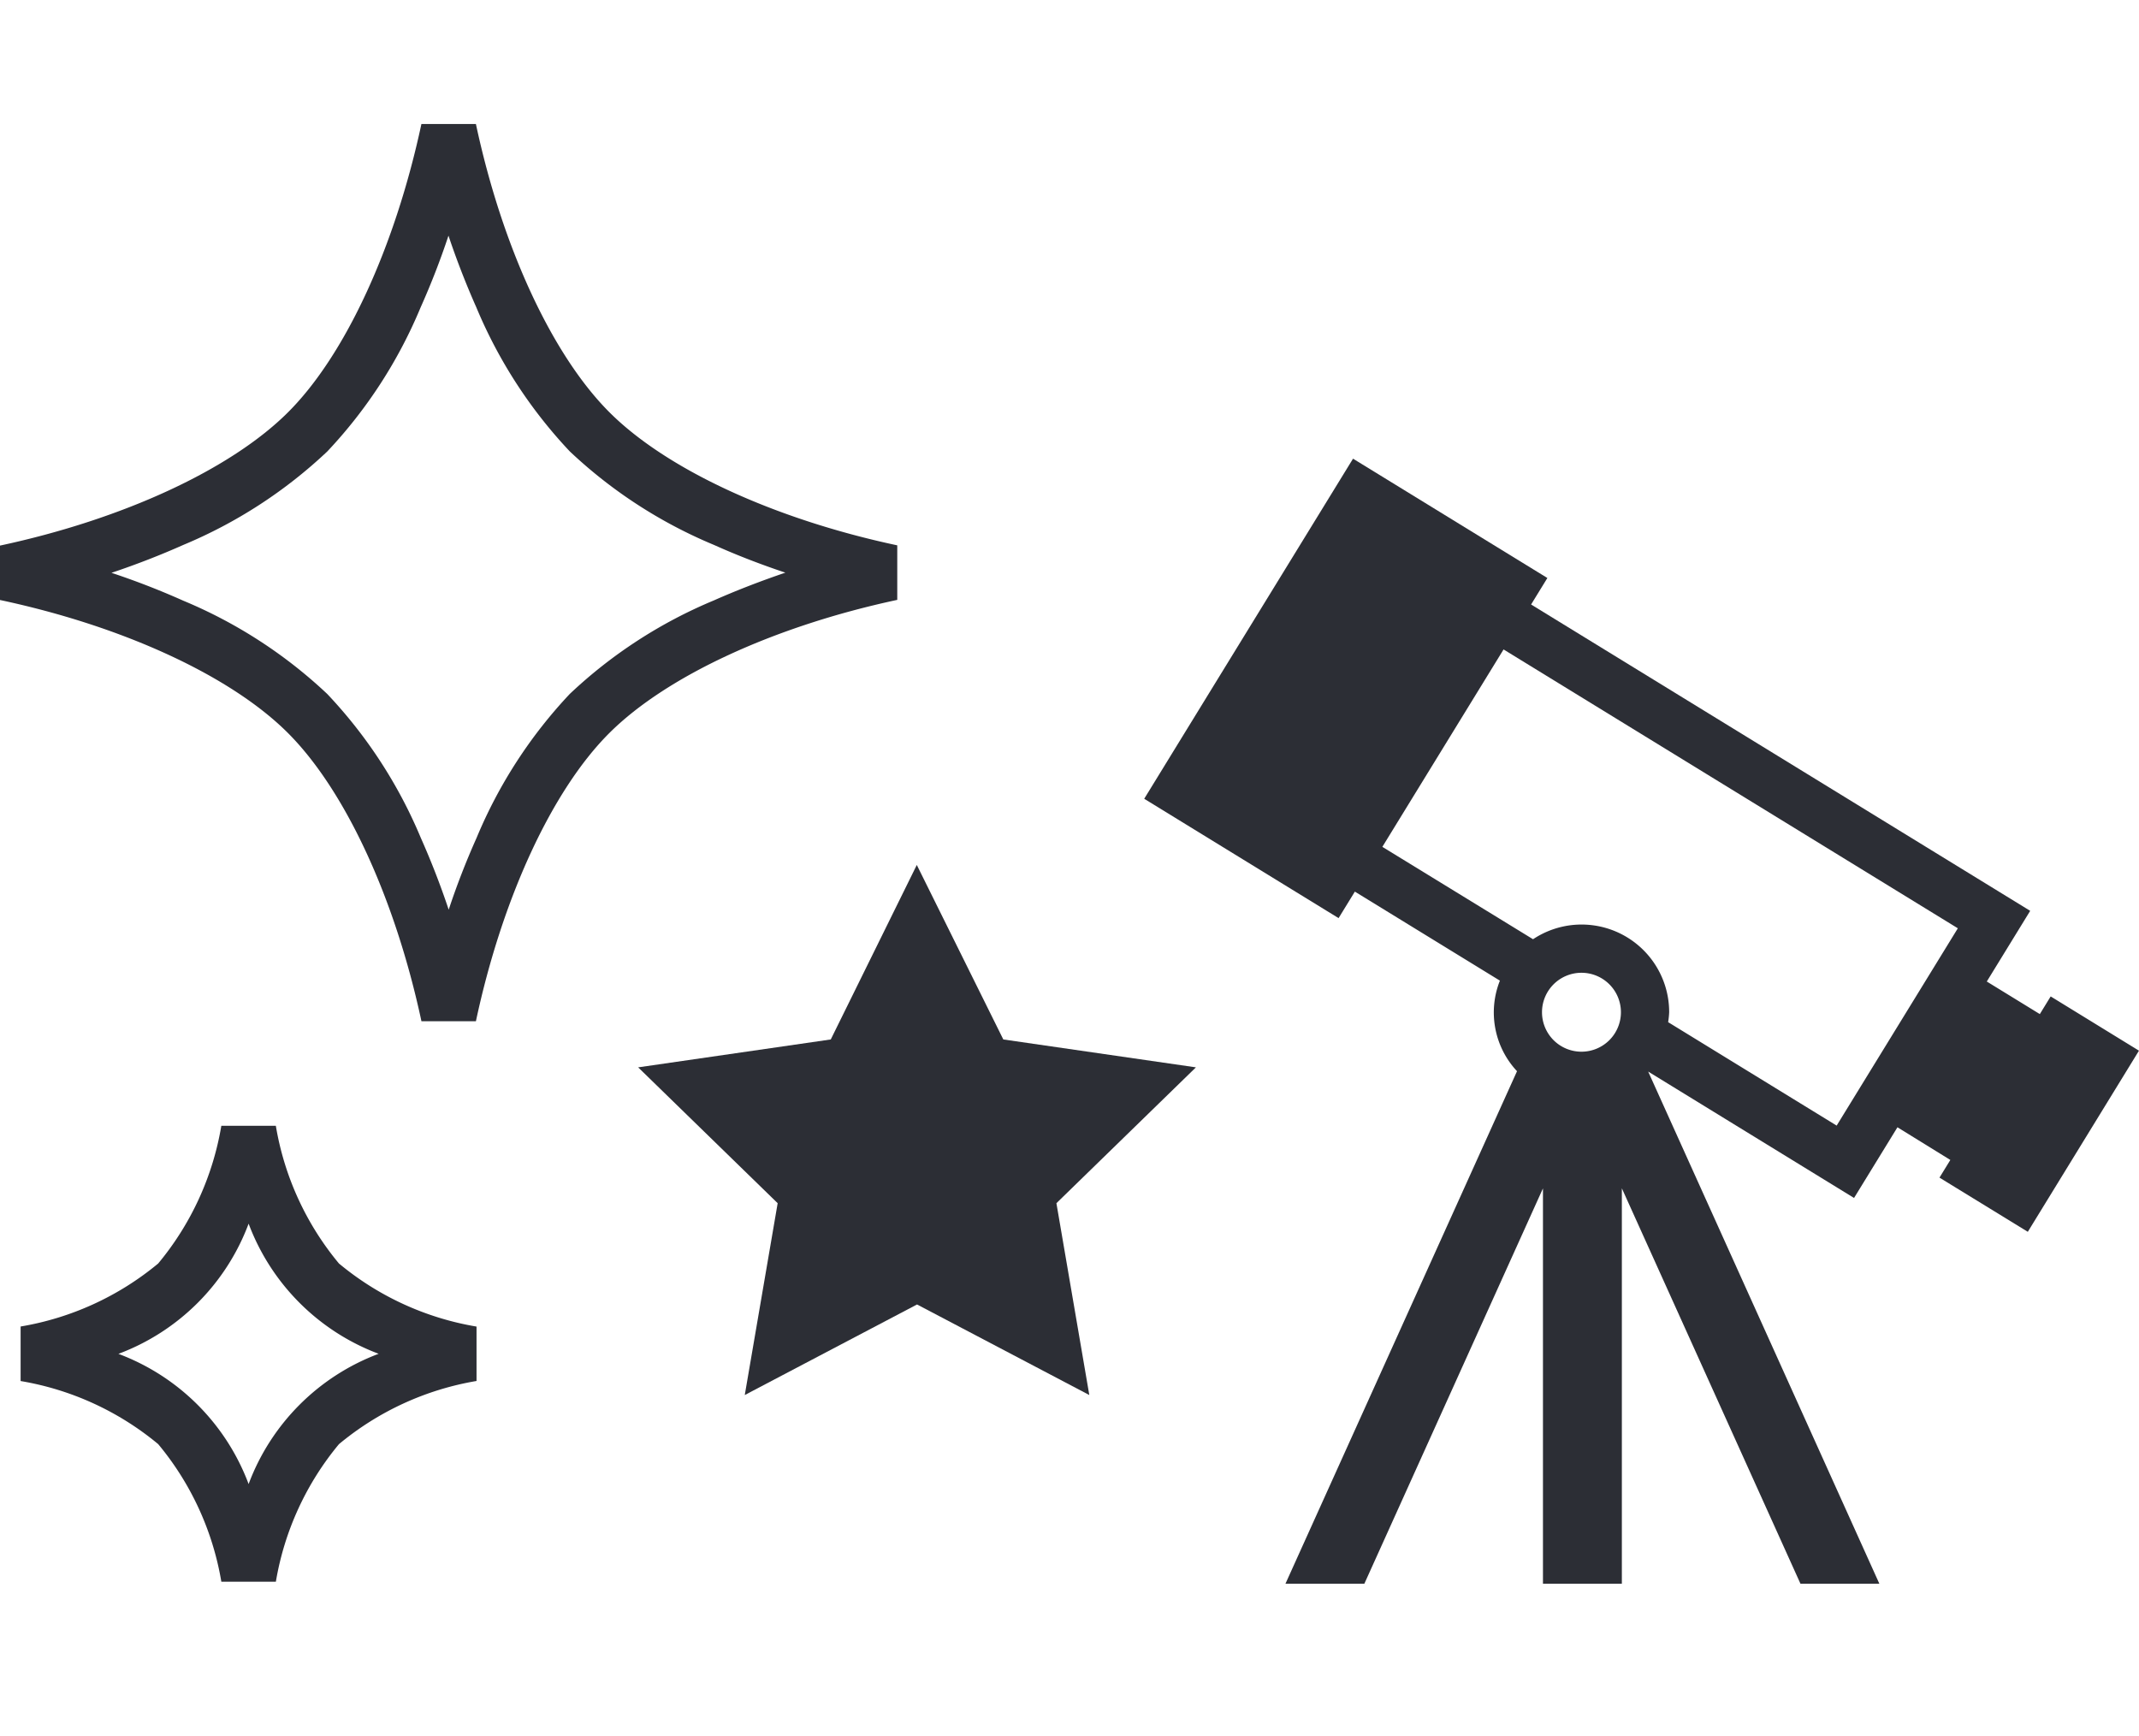 <svg xmlns="http://www.w3.org/2000/svg" xmlns:xlink="http://www.w3.org/1999/xlink" width="69" height="56" viewBox="0 0 69 56">
  <defs>
    <clipPath id="clip-path">
      <rect id="長方形_6184" data-name="長方形 6184" width="69" height="47.087" fill="#2c2e35"/>
    </clipPath>
  </defs>
  <g id="グループ_15074" data-name="グループ 15074" transform="translate(14545 18513)">
    <g id="グループ_14805" data-name="グループ 14805" transform="translate(-14545 -18509)">
      <g id="グループ_14804" data-name="グループ 14804" transform="translate(0 0)" clip-path="url(#clip-path)">
        <path id="パス_12927" data-name="パス 12927" d="M13.594,0h1.758c.848,3.973,2.457,7.445,4.3,9.292s5.319,3.454,9.292,4.3v1.759c-3.976.851-7.449,2.46-9.292,4.3s-3.453,5.32-4.3,9.293H13.595c-.851-3.974-2.46-7.447-4.3-9.292S3.974,16.2,0,15.355V13.6c3.974-.851,7.447-2.46,9.291-4.3S12.742,3.975,13.594,0m11.75,14.476c-.809-.27-1.587-.571-2.318-.9a15.381,15.381,0,0,1-4.645-3.014,15.4,15.4,0,0,1-3.014-4.644c-.324-.73-.629-1.508-.9-2.316a24.823,24.823,0,0,1-.9,2.317,15.37,15.37,0,0,1-3.01,4.645,15.374,15.374,0,0,1-4.643,3.014c-.73.325-1.508.629-2.318.9a24.863,24.863,0,0,1,2.318.9,15.364,15.364,0,0,1,4.642,3.008,15.362,15.362,0,0,1,3.018,4.641c.325.73.63,1.508.9,2.318a24.742,24.742,0,0,1,.9-2.318,15.377,15.377,0,0,1,3.006-4.642,15.359,15.359,0,0,1,4.644-3.015c.731-.324,1.51-.625,2.318-.9Z" transform="translate(0 0)" fill="#2c2e35"/>
        <path id="パス_12928" data-name="パス 12928" d="M7.181,34.358H8.94A9.354,9.354,0,0,0,10.976,38.8a9.353,9.353,0,0,0,4.438,2.035V42.59a9.375,9.375,0,0,0-4.437,2.037,9.371,9.371,0,0,0-2.036,4.438H7.182a9.365,9.365,0,0,0-2.037-4.438A9.372,9.372,0,0,0,.707,42.592V40.833A9.372,9.372,0,0,0,5.145,38.8a9.371,9.371,0,0,0,2.036-4.438m5.081,7.353a7.167,7.167,0,0,1-4.2-4.2,7.162,7.162,0,0,1-4.2,4.2,7.166,7.166,0,0,1,4.2,4.2A7.163,7.163,0,0,1,12.262,41.711Z" transform="translate(-0.042 -2.042)" fill="#2c2e35"/>
        <path id="パス_12929" data-name="パス 12929" d="M30.875,25.413,28.1,31.042l-6.213.9,4.5,4.382-1.061,6.188,5.557-2.921,5.557,2.921-1.061-6.188,4.5-4.382-6.213-.9Z" transform="translate(-1.301 -1.511)" fill="#2c2e35"/>
        <path id="パス_12930" data-name="パス 12930" d="M68.484,28.825l-.35.57-1.711-1.051,1.4-2.28-16.1-9.882.525-.855-6.269-3.849L39.243,22.449l6.27,3.85.525-.855,4.679,2.872a2.774,2.774,0,0,0,.552,2.921L43.8,47.769h2.545l5.761-12.752V47.769h2.545V35.015l5.761,12.754h2.545L55.5,31.249l6.641,4.077,1.4-2.28L65.247,34.1l-.35.57,2.849,1.748,3.586-5.843ZM53.348,30.608a1.273,1.273,0,1,1,1.273-1.273,1.273,1.273,0,0,1-1.273,1.273m8.232,2.384-5.436-3.337a2.768,2.768,0,0,0,.033-.32,2.825,2.825,0,0,0-4.391-2.355L46.925,24l3.91-6.368,14.654,8.995Z" transform="translate(-2.333 -0.682)" fill="#2c2e35"/>
      </g>
    </g>
    <rect id="長方形_6250" data-name="長方形 6250" width="69" height="56" transform="translate(-14545 -18513)" fill="none"/>
  </g>
</svg>
